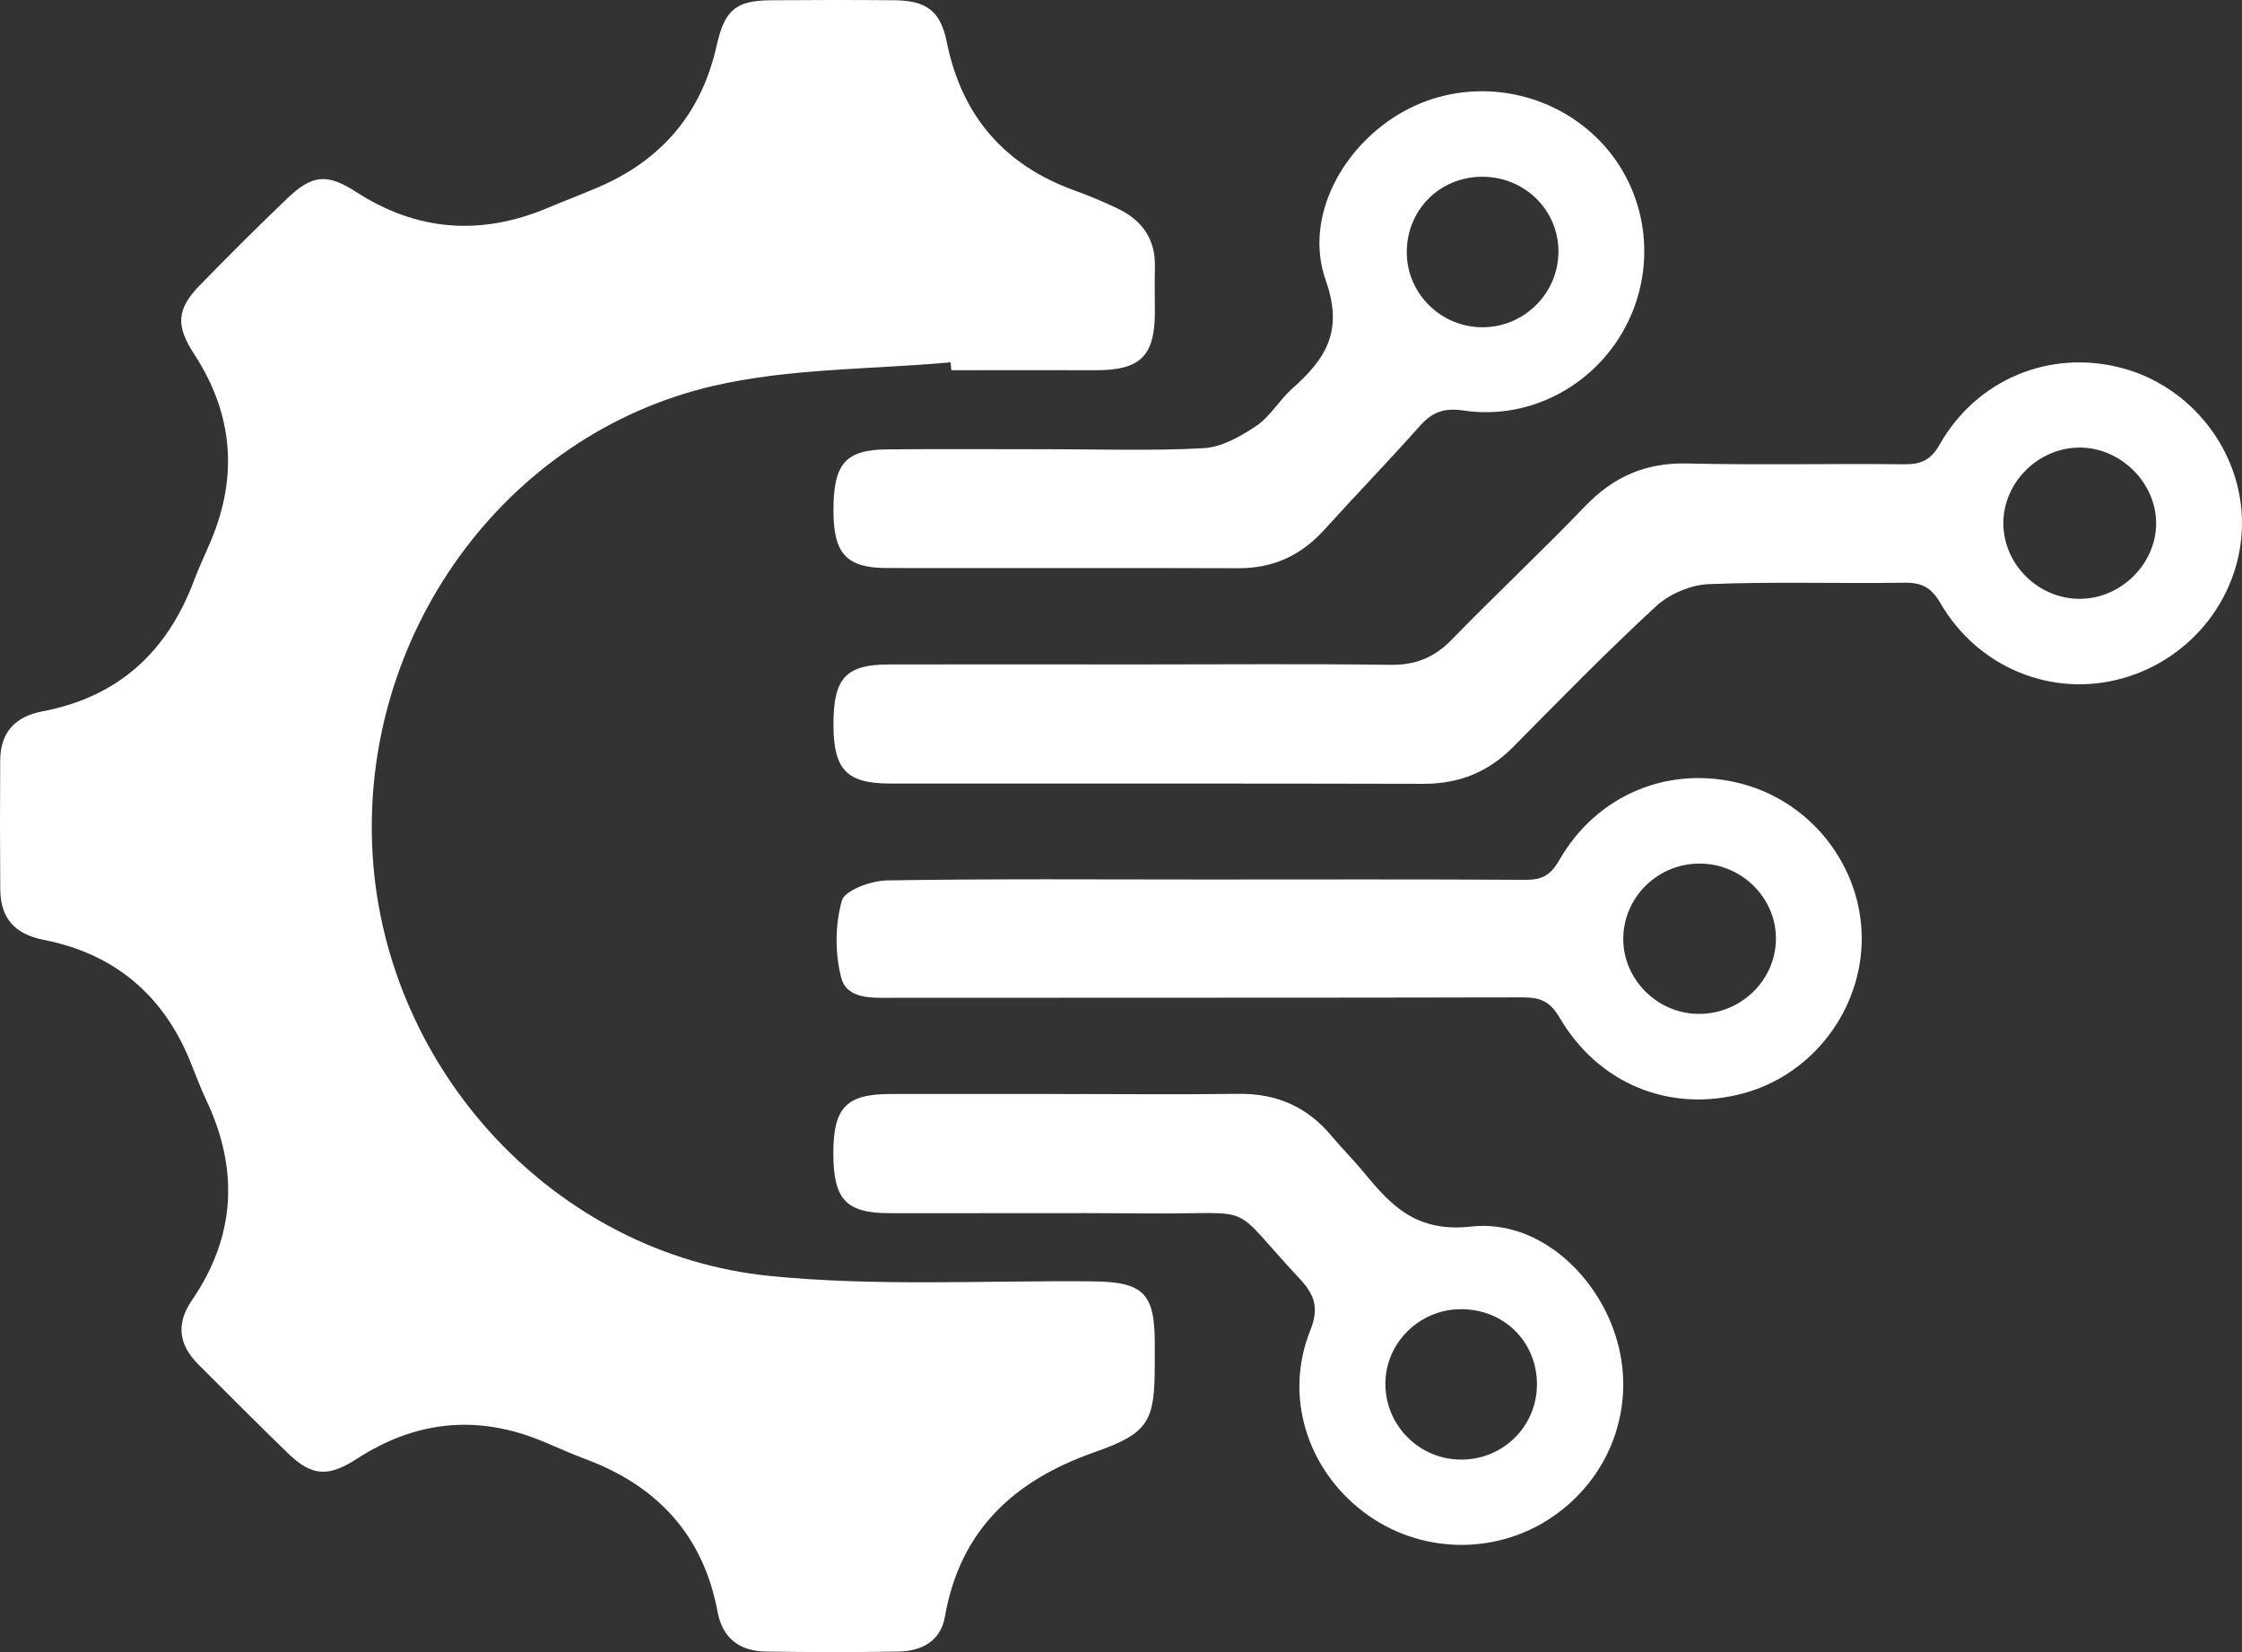 <svg width="76" height="56" viewBox="0 0 76 56" fill="none" xmlns="http://www.w3.org/2000/svg">
<rect x="0" y="0" width="76" height="56" fill="#333333" stroke="none"/>
<path d="M32.225 12.281C29.547 12.527 26.802 12.477 24.206 13.074C17.047 14.722 12.175 21.593 12.632 28.988C13.082 36.282 18.814 42.522 26.101 43.251C29.709 43.611 33.377 43.4 37.016 43.433C38.747 43.448 39.144 43.822 39.145 45.526C39.145 45.753 39.145 45.978 39.145 46.205C39.145 48.178 38.966 48.569 37.096 49.227C34.359 50.188 32.541 51.876 32.03 54.805C31.887 55.627 31.241 55.97 30.453 55.982C28.957 56.007 27.46 56.005 25.965 55.982C25.08 55.968 24.495 55.544 24.325 54.635C23.843 52.055 22.3 50.374 19.855 49.461C19.368 49.279 18.896 49.064 18.416 48.864C16.206 47.94 14.104 48.147 12.101 49.446C11.13 50.074 10.572 50.045 9.766 49.265C8.741 48.273 7.738 47.261 6.728 46.253C6.067 45.592 5.951 44.885 6.502 44.08C7.989 41.913 8.105 39.643 6.99 37.286C6.783 36.848 6.619 36.391 6.435 35.943C5.516 33.71 3.863 32.326 1.487 31.859C0.48 31.661 0.017 31.111 0.009 30.136C-0.003 28.682 -0.003 27.228 0.007 25.774C0.013 24.828 0.507 24.288 1.446 24.111C4.005 23.625 5.664 22.099 6.566 19.705C6.736 19.252 6.945 18.814 7.134 18.368C8.079 16.148 7.903 14.028 6.58 12C5.953 11.041 5.986 10.477 6.769 9.674C7.741 8.676 8.729 7.691 9.735 6.728C10.584 5.912 11.095 5.875 12.067 6.503C14.139 7.844 16.305 7.999 18.57 7.046C19.138 6.807 19.716 6.588 20.282 6.346C22.433 5.423 23.782 3.834 24.29 1.556C24.565 0.339 24.93 0.017 26.137 0.009C27.536 -0.002 28.934 -0.004 30.334 0.009C31.425 0.021 31.886 0.393 32.094 1.426C32.598 3.913 34.031 5.598 36.442 6.462C36.93 6.637 37.41 6.844 37.879 7.065C38.716 7.462 39.177 8.108 39.149 9.06C39.136 9.575 39.149 10.093 39.148 10.61C39.14 12.084 38.64 12.555 37.125 12.549C35.499 12.543 33.873 12.549 32.247 12.549L32.225 12.281Z" fill="white"/>
<path d="M38.732 22.522C41.529 22.522 44.327 22.498 47.124 22.535C47.969 22.547 48.611 22.297 49.199 21.694C50.691 20.163 52.254 18.697 53.736 17.156C54.698 16.154 55.791 15.677 57.199 15.71C59.637 15.768 62.077 15.71 64.517 15.737C65.089 15.743 65.435 15.625 65.747 15.075C67.004 12.853 69.49 11.837 71.908 12.469C74.298 13.094 76.014 15.313 76 17.759C75.986 20.174 74.325 22.324 71.957 22.991C69.581 23.66 67.055 22.648 65.773 20.438C65.466 19.911 65.142 19.744 64.553 19.752C62.341 19.785 60.127 19.711 57.919 19.8C57.31 19.825 56.588 20.136 56.139 20.548C54.472 22.086 52.885 23.71 51.29 25.323C50.441 26.181 49.445 26.573 48.235 26.569C42.218 26.553 36.2 26.563 30.183 26.559C28.694 26.559 28.253 26.09 28.253 24.551C28.253 22.979 28.672 22.524 30.148 22.522C33.01 22.518 35.872 22.522 38.736 22.522H38.732ZM70.528 20.298C71.904 20.283 73.082 19.114 73.089 17.755C73.097 16.358 71.875 15.154 70.466 15.171C69.085 15.189 67.92 16.35 67.91 17.716C67.9 19.128 69.103 20.314 70.526 20.298H70.528Z" fill="white"/>
<path d="M40.883 29.812C44.49 29.812 48.098 29.8 51.706 29.823C52.26 29.827 52.559 29.672 52.846 29.172C54.136 26.912 56.625 25.906 59.087 26.579C61.437 27.22 63.11 29.397 63.11 31.812C63.11 34.237 61.437 36.428 59.102 37.059C56.623 37.732 54.183 36.753 52.857 34.478C52.545 33.941 52.2 33.807 51.624 33.807C44.506 33.824 37.389 33.815 30.271 33.822C29.574 33.822 28.709 33.888 28.514 33.132C28.301 32.309 28.307 31.345 28.536 30.531C28.635 30.178 29.525 29.853 30.062 29.843C33.668 29.783 37.277 29.812 40.885 29.812H40.883ZM57.673 29.273C56.233 29.24 55.04 30.382 55.026 31.806C55.013 33.179 56.16 34.344 57.548 34.367C58.989 34.392 60.19 33.245 60.201 31.832C60.213 30.457 59.073 29.304 57.673 29.273Z" fill="white"/>
<path d="M35.444 15.226C37.232 15.226 39.026 15.29 40.809 15.191C41.42 15.156 42.06 14.79 42.591 14.433C43.062 14.115 43.366 13.562 43.799 13.177C44.928 12.173 45.554 11.244 44.941 9.506C44.18 7.346 45.535 4.912 47.579 3.778C49.646 2.63 52.258 2.948 54.011 4.561C55.748 6.158 56.231 8.719 55.204 10.876C54.198 12.983 51.932 14.264 49.611 13.915C48.928 13.813 48.535 13.981 48.112 14.458C47.059 15.646 45.951 16.784 44.887 17.963C44.1 18.831 43.153 19.267 41.966 19.261C37.998 19.246 34.029 19.261 30.062 19.254C28.7 19.252 28.258 18.769 28.253 17.337C28.247 15.72 28.649 15.243 30.082 15.232C31.87 15.216 33.66 15.228 35.448 15.228L35.444 15.226ZM50.255 5.991C48.799 5.987 47.669 7.129 47.688 8.583C47.706 9.969 48.855 11.093 50.255 11.093C51.686 11.093 52.848 9.916 52.828 8.488C52.809 7.098 51.672 5.995 50.255 5.991Z" fill="white"/>
<path d="M36.122 37.083C38.072 37.083 40.024 37.104 41.974 37.077C43.268 37.059 44.311 37.513 45.135 38.502C45.486 38.924 45.88 39.312 46.23 39.738C47.171 40.886 48.024 41.781 49.873 41.576C52.143 41.324 54.202 43.227 54.827 45.482C55.452 47.74 54.569 50.101 52.605 51.431C50.667 52.741 48.09 52.669 46.222 51.25C44.307 49.797 43.524 47.331 44.412 45.109C44.719 44.344 44.574 43.9 44.059 43.347C41.592 40.708 42.706 41.159 39.025 41.13C36.065 41.107 33.108 41.13 30.148 41.122C28.676 41.12 28.249 40.655 28.249 39.091C28.249 37.546 28.684 37.087 30.172 37.083C32.155 37.079 34.138 37.083 36.122 37.083ZM52.1 46.928C52.1 45.472 50.968 44.359 49.498 44.377C48.1 44.392 46.96 45.53 46.962 46.912C46.964 48.343 48.145 49.5 49.578 49.475C50.983 49.452 52.098 48.327 52.1 46.928Z" fill="white"/>
</svg>
